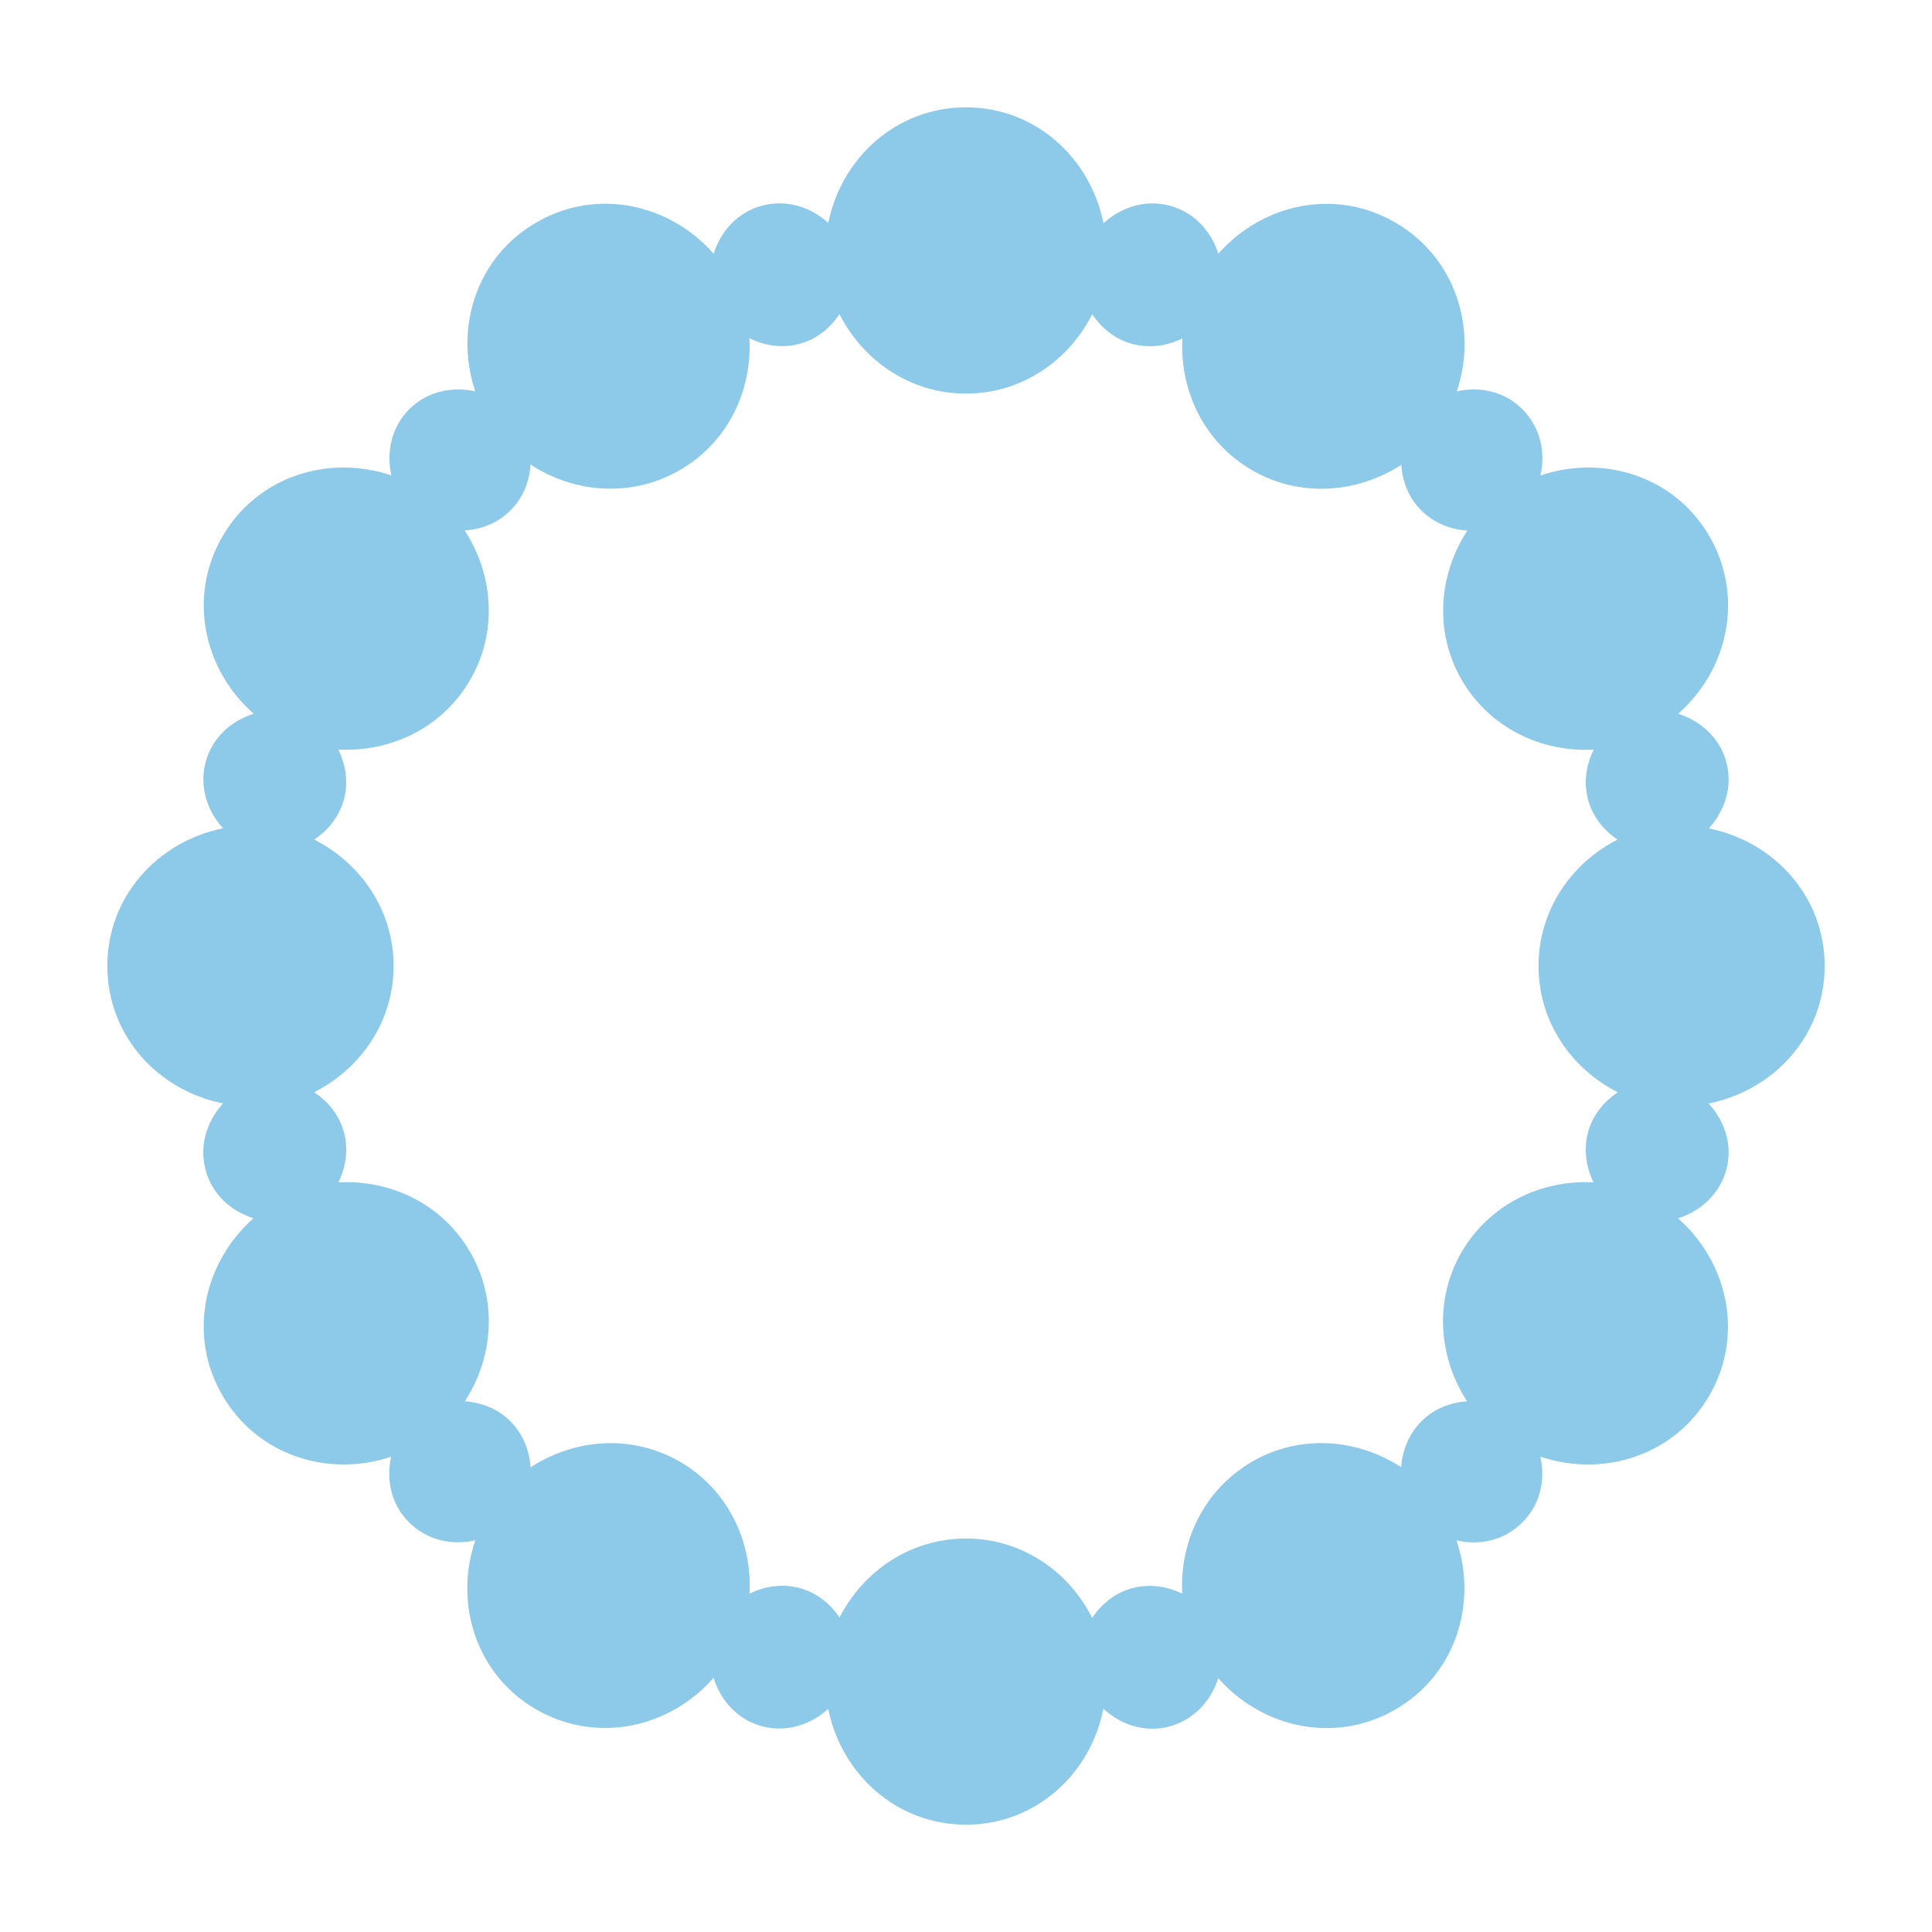 <svg xmlns="http://www.w3.org/2000/svg" width="18" height="18" viewBox="0 0 18 18"><path fill="#8DC9E8" d="M17 9c0-.646-.469-1.16-1.08-1.282.15-.164.225-.389.164-.617s-.24-.385-.449-.451c.467-.411.615-1.09.293-1.651-.322-.56-.986-.769-1.576-.569.049-.215 0-.449-.168-.617-.166-.167-.396-.215-.611-.167.197-.589-.016-1.251-.574-1.573-.557-.325-1.236-.176-1.648.291-.066-.209-.223-.386-.451-.447-.23-.062-.455.013-.619.163-.123-.611-.636-1.08-1.281-1.08-.646 0-1.16.468-1.283 1.077-.163-.148-.388-.222-.616-.161-.229.061-.386.238-.452.448-.411-.467-1.09-.617-1.651-.292-.559.322-.768.984-.57 1.574-.215-.048-.448 0-.616.167-.166.168-.214.401-.166.616-.59-.198-1.251.011-1.574.57-.325.561-.175 1.24.292 1.651-.21.065-.387.222-.448.45s.013.454.162.617c-.609.123-1.078.636-1.078 1.283 0 .646.469 1.159 1.078 1.28-.149.164-.224.389-.163.619.061.229.237.385.447.451-.466.412-.615 1.092-.291 1.648.322.559.984.771 1.573.574-.047.215 0 .445.167.611.168.168.401.217.617.168-.2.59.009 1.254.569 1.576.561.322 1.24.174 1.651-.295.066.211.223.389.451.451.228.061.454-.014.617-.162.124.61.638 1.079 1.284 1.079s1.159-.469 1.28-1.08c.164.15.389.227.619.164.227-.063.385-.24.451-.449.412.467 1.092.615 1.648.293.561-.322.771-.986.572-1.576.215.049.447 0 .613-.168.168-.166.217-.398.168-.613.59.199 1.254-.012 1.576-.572.322-.557.174-1.236-.293-1.648.209-.066.387-.225.449-.451.063-.23-.014-.455-.164-.619.612-.123 1.081-.636 1.081-1.281zm-3.383 2.666c-.26.449-.213.982.051 1.389-.154.012-.307.068-.426.188s-.176.271-.188.426c-.406-.264-.939-.311-1.389-.051-.449.262-.676.744-.65 1.229-.141-.066-.301-.094-.465-.051-.162.043-.287.148-.375.277-.218-.434-.656-.739-1.175-.739-.52 0-.958.305-1.178.736-.087-.129-.213-.232-.375-.275-.163-.043-.324-.016-.464.053.026-.486-.199-.969-.649-1.23-.451-.26-.983-.213-1.391.053-.01-.154-.068-.309-.187-.428-.117-.119-.27-.176-.425-.188.264-.406.31-.939.05-1.389s-.742-.676-1.228-.65c.068-.141.095-.301.052-.465-.043-.162-.148-.289-.278-.375.434-.22.74-.658.74-1.176 0-.52-.306-.957-.739-1.178.129-.087.233-.214.277-.376.043-.162.015-.323-.053-.463.486.026.969-.2 1.229-.65.26-.45.214-.983-.052-1.391.156-.01.309-.068.427-.187.119-.118.177-.271.187-.427.407.266.94.312 1.39.052.45-.259.676-.743.649-1.229.14.069.301.096.464.053.162-.043.288-.147.375-.277.221.434.659.74 1.179.74.519 0 .957-.306 1.176-.74.086.13.213.234.375.278.164.043.324.016.465-.052-.025.486.201.969.65 1.228s.98.214 1.389-.05c.012.155.068.308.188.425.119.119.273.177.428.187-.266.407-.313.94-.053 1.391.262.45.744.676 1.23.65-.068.14-.096.301-.053.463s.146.289.275.375c-.431.22-.736.658-.736 1.178 0 .519.305.957.738 1.176-.129.088-.234.213-.277.375-.043.164-.016.324.051.465-.485-.026-.967.201-1.229.65z"/></svg>